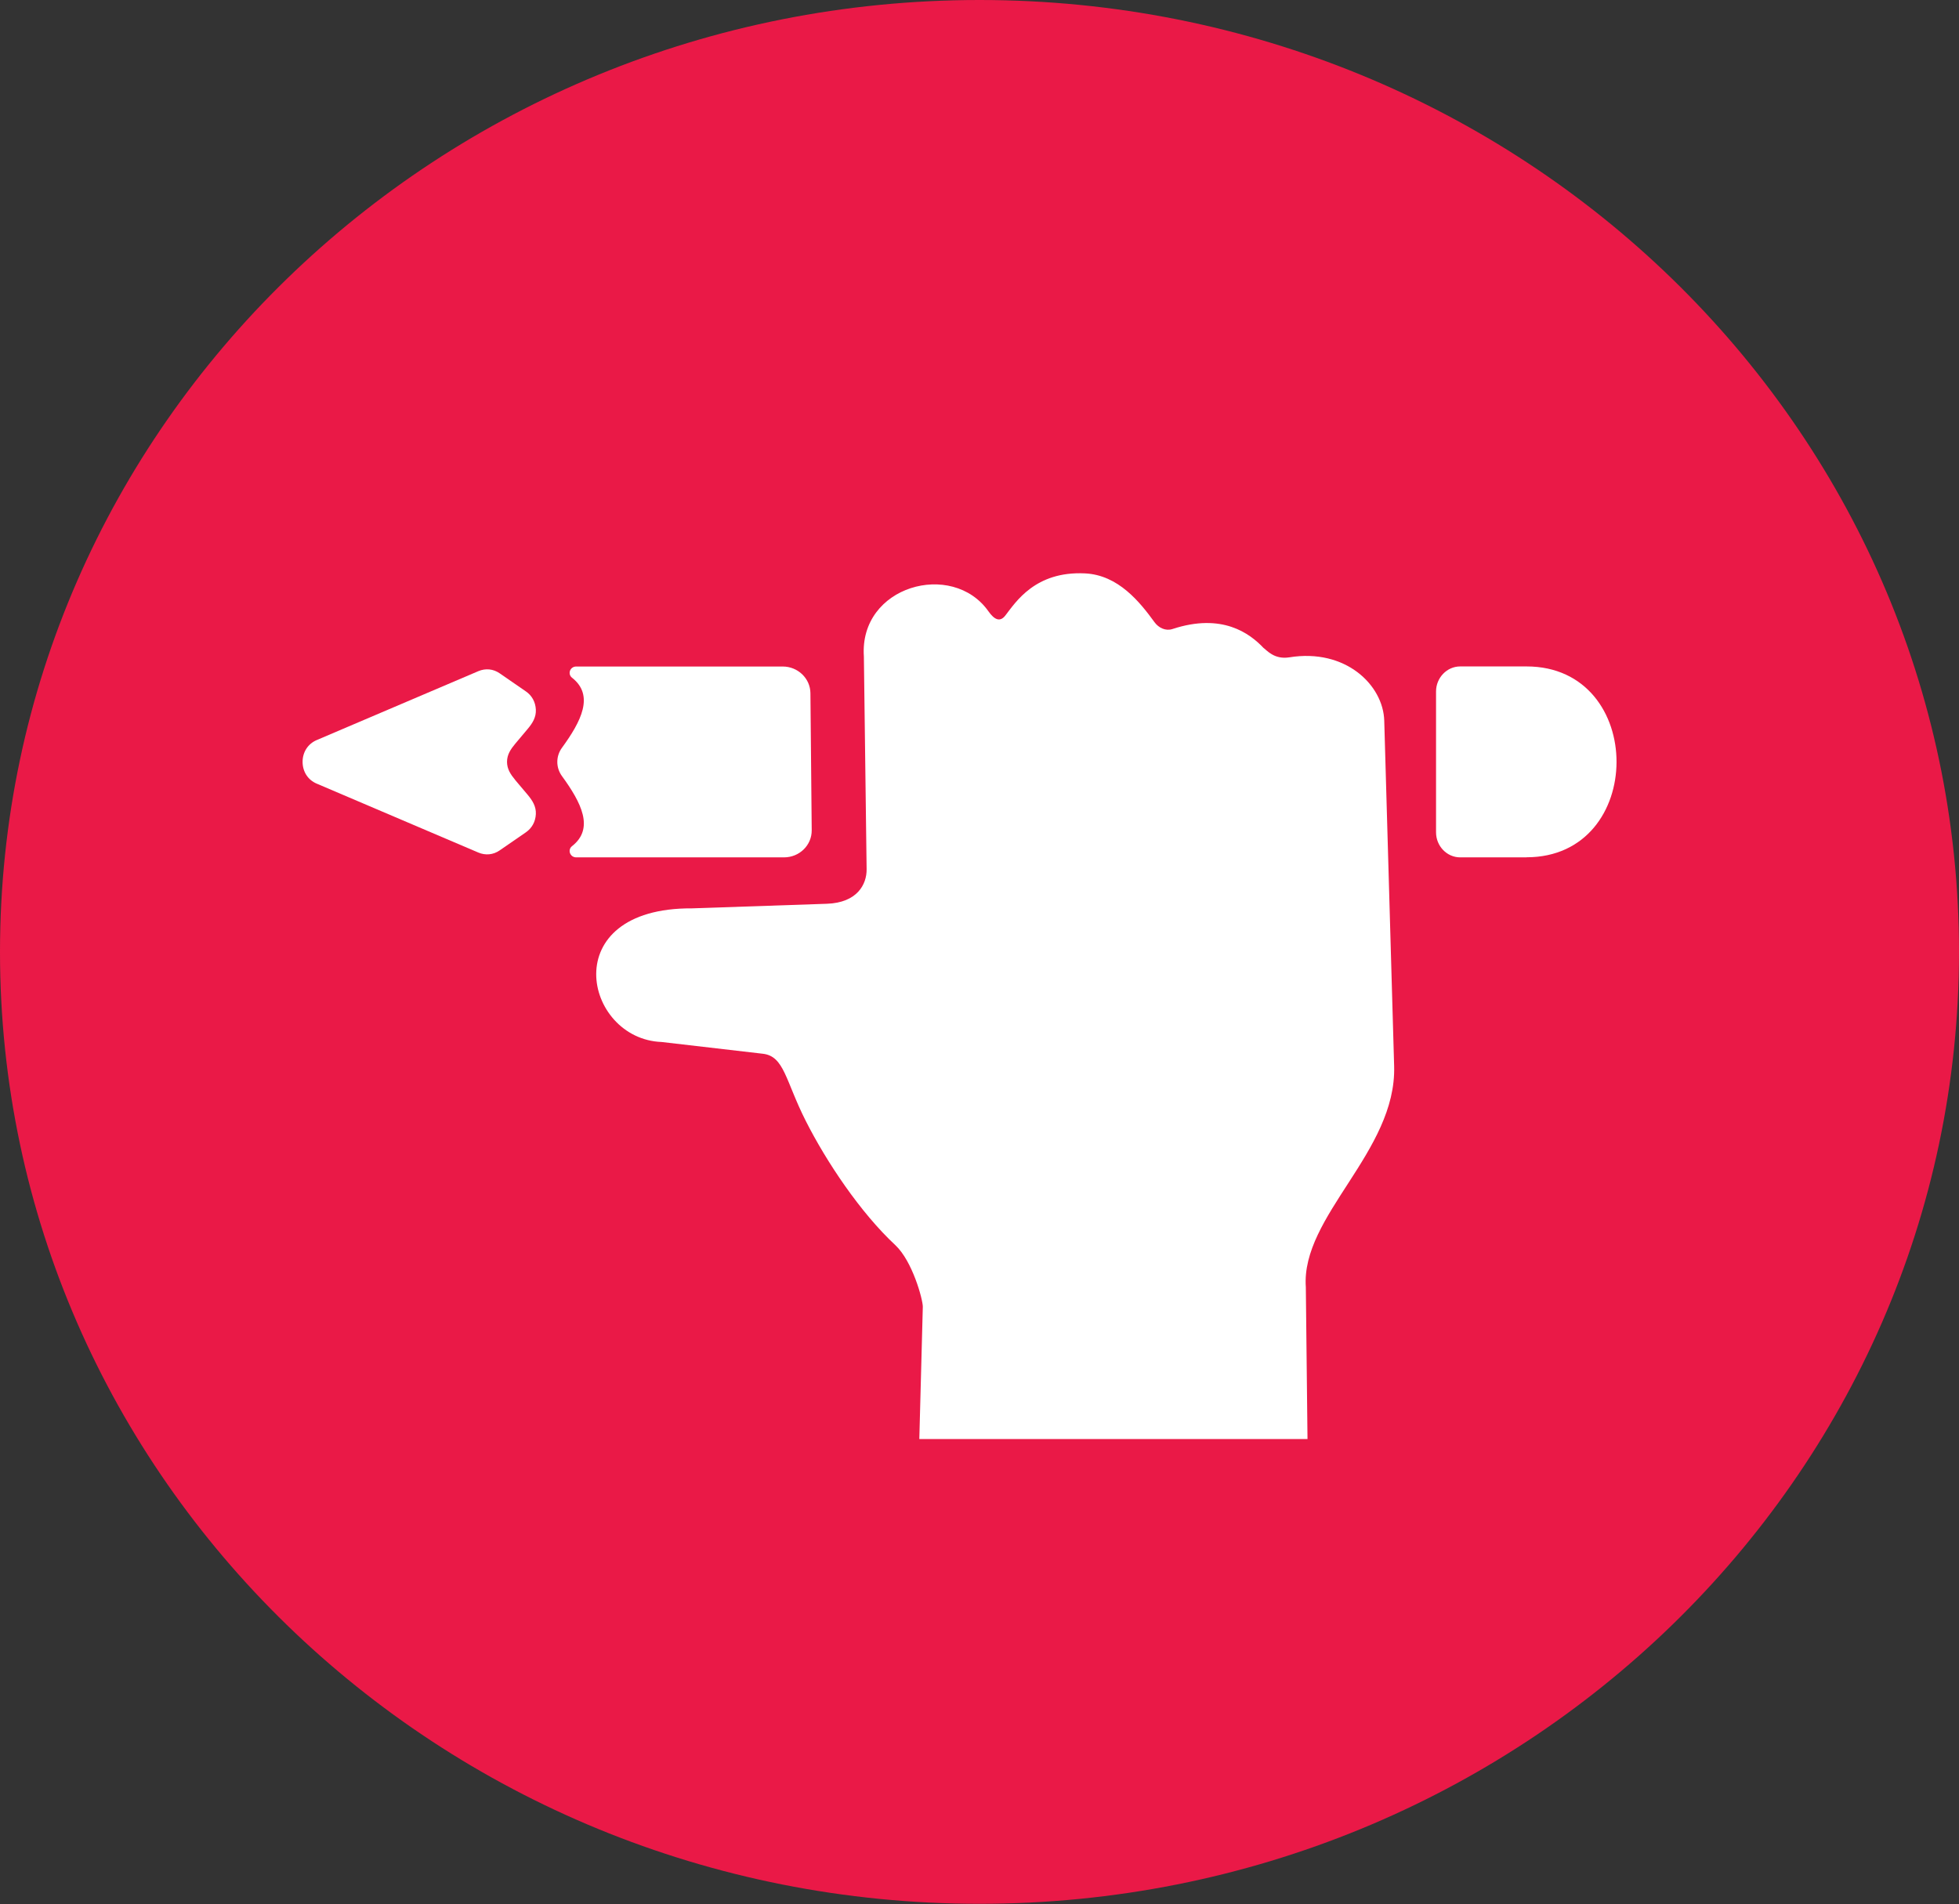 <svg width="143" height="139" viewBox="0 0 143 139" fill="none" xmlns="http://www.w3.org/2000/svg">
<rect x="0" y="0" width="143" height="139" fill="#333333" stroke="none"/>
<path fill-rule="evenodd" clip-rule="evenodd" d="M71.5 0C32.015 0 0 31.115 0 69.491C0 107.866 32.015 138.982 71.5 138.982C110.985 138.982 143 107.866 143 69.491C143 31.115 110.992 0 71.5 0Z" fill="#EA1947"/>
<path fill-rule="evenodd" clip-rule="evenodd" d="M37.605 56.939L38.521 58.024C38.871 58.445 39.143 58.876 39.115 59.432C39.087 59.993 38.827 60.457 38.382 60.765L36.473 62.081C36.006 62.405 35.44 62.459 34.918 62.238L23.109 57.203C22.477 56.934 22.088 56.329 22.088 55.617C22.088 54.905 22.477 54.306 23.109 54.031L34.918 48.996C35.446 48.775 36.006 48.829 36.473 49.153L38.382 50.47C38.832 50.777 39.087 51.247 39.115 51.802C39.143 52.364 38.871 52.795 38.521 53.211L37.605 54.301C37.278 54.694 37.011 55.088 37.011 55.617C37.011 56.146 37.278 56.54 37.605 56.934V56.939Z" fill="white"/>
<path fill-rule="evenodd" clip-rule="evenodd" d="M41.609 62.281C41.542 62.092 41.598 61.893 41.759 61.769C43.402 60.479 42.431 58.59 41.015 56.648C40.793 56.34 40.682 55.979 40.682 55.623C40.682 55.261 40.793 54.905 41.015 54.597C42.431 52.655 43.397 50.767 41.759 49.477C41.598 49.353 41.542 49.153 41.609 48.964C41.681 48.775 41.853 48.657 42.059 48.657H57.137C58.242 48.657 59.147 49.526 59.158 50.599L59.252 60.608C59.264 61.698 58.359 62.589 57.232 62.589H42.059C41.853 62.589 41.681 62.47 41.609 62.281Z" fill="white"/>
<path fill-rule="evenodd" clip-rule="evenodd" d="M95.321 93.971L95.443 105.054H67.107L67.362 95.395C67.368 94.893 66.618 92.077 65.353 90.895C62.81 88.526 60.334 84.83 58.813 81.819C57.33 78.889 57.253 77.103 55.681 76.925L48.292 76.067C42.612 75.857 40.508 66.258 50.518 66.312L60.356 65.977C62.577 65.902 63.276 64.553 63.26 63.452L63.06 47.928C62.704 42.764 69.511 40.887 72.148 44.621C72.581 45.236 72.992 45.441 73.386 44.934C74.141 43.962 75.562 41.685 79.193 41.858C81.636 41.971 83.213 43.962 84.273 45.419C84.573 45.835 85.089 46.083 85.583 45.921C89.22 44.723 91.235 46.245 92.234 47.302C92.445 47.437 92.995 48.166 94.111 47.988C98.225 47.319 100.973 50.016 101.045 52.612L101.767 77.832C101.945 84.08 94.949 88.769 95.321 93.971Z" fill="white"/>
<path fill-rule="evenodd" clip-rule="evenodd" d="M111.433 62.589H106.586C105.62 62.589 104.826 61.769 104.826 60.76V50.48C104.826 49.477 105.62 48.651 106.586 48.651H111.433C115.819 48.651 118.012 52.148 118.001 55.639C117.989 59.114 115.802 62.583 111.433 62.583V62.589Z" fill="white"/>
</svg>
